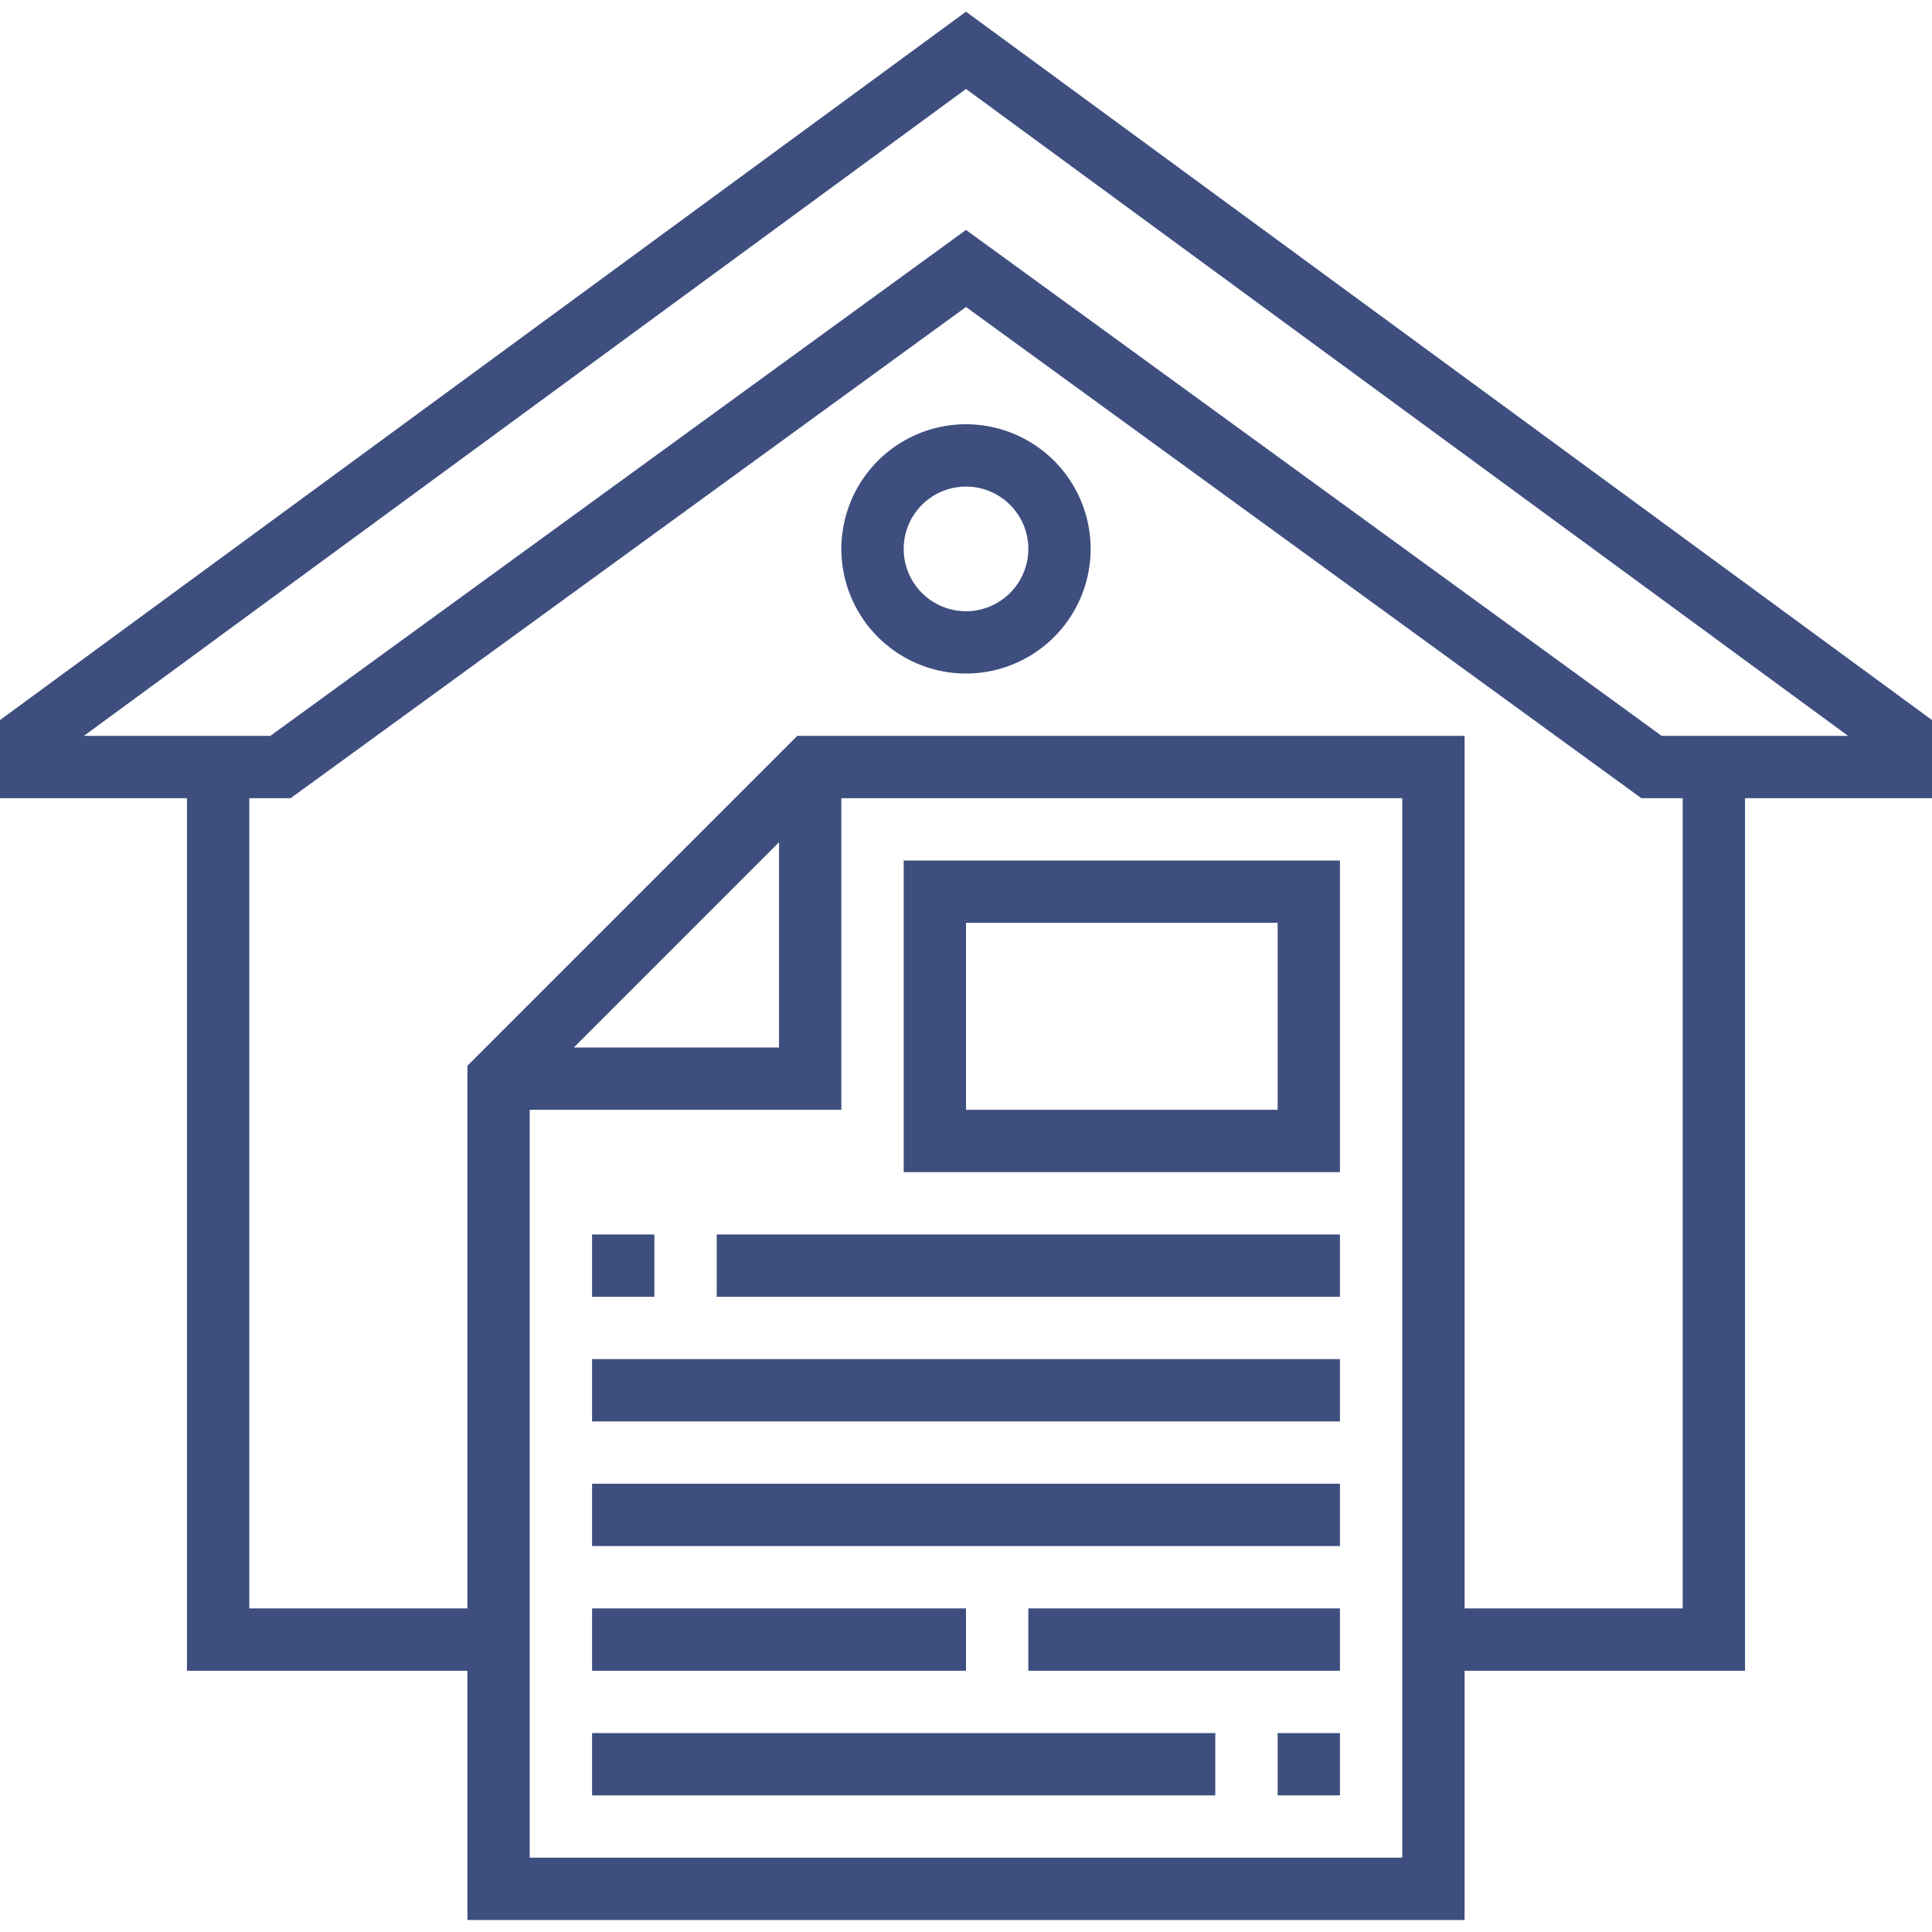 <svg xmlns="http://www.w3.org/2000/svg" width="64" height="64" fill="none"><g fill="#3E4E7F" clip-path="url(#a)"><path d="M64 23.853 32 .387 0 23.853v2.588h6.194v28.904h9.29v8.258h33.032v-8.258h9.29V26.442H64v-2.589ZM46.452 61.538H17.548V36.764h10.323V26.441h18.58v35.097ZM19.008 34.7l6.799-6.8v6.8h-6.799Zm36.734 18.58h-7.226V24.377H26.411L15.484 35.304V53.28H8.258V26.442h1.368L32 10.169l22.374 16.273h1.368V53.28Zm-.697-28.903L32 7.617 8.955 24.377H2.778L32 2.947l29.222 21.43h-6.177Z"/><path d="M44.387 38.829V28.506H29.936v10.323h14.451ZM32 30.57h10.323v6.193H32v-6.193ZM19.613 45.022h24.774v2.065H19.613v-2.065ZM19.613 49.151h24.774v2.065H19.613V49.15ZM34.065 53.28h10.322v2.065H34.065V53.28ZM19.613 53.28H32v2.065H19.613V53.28ZM19.613 57.41h20.645v2.064H19.613v-2.065ZM42.323 57.41h2.064v2.064h-2.064v-2.065ZM19.613 40.893h2.064v2.065h-2.064v-2.065ZM23.742 40.893h20.645v2.065H23.742v-2.065ZM32 14.054a4.133 4.133 0 0 0-4.129 4.13 4.133 4.133 0 0 0 4.13 4.128 4.133 4.133 0 0 0 4.128-4.129A4.133 4.133 0 0 0 32 14.054Zm0 6.194a2.067 2.067 0 0 1-2.064-2.065c0-1.138.925-2.064 2.064-2.064s2.065.926 2.065 2.064A2.067 2.067 0 0 1 32 20.248Z"/></g><defs><clipPath id="a"><path fill="#fff" d="M0 0h64v64H0z"/></clipPath></defs></svg>